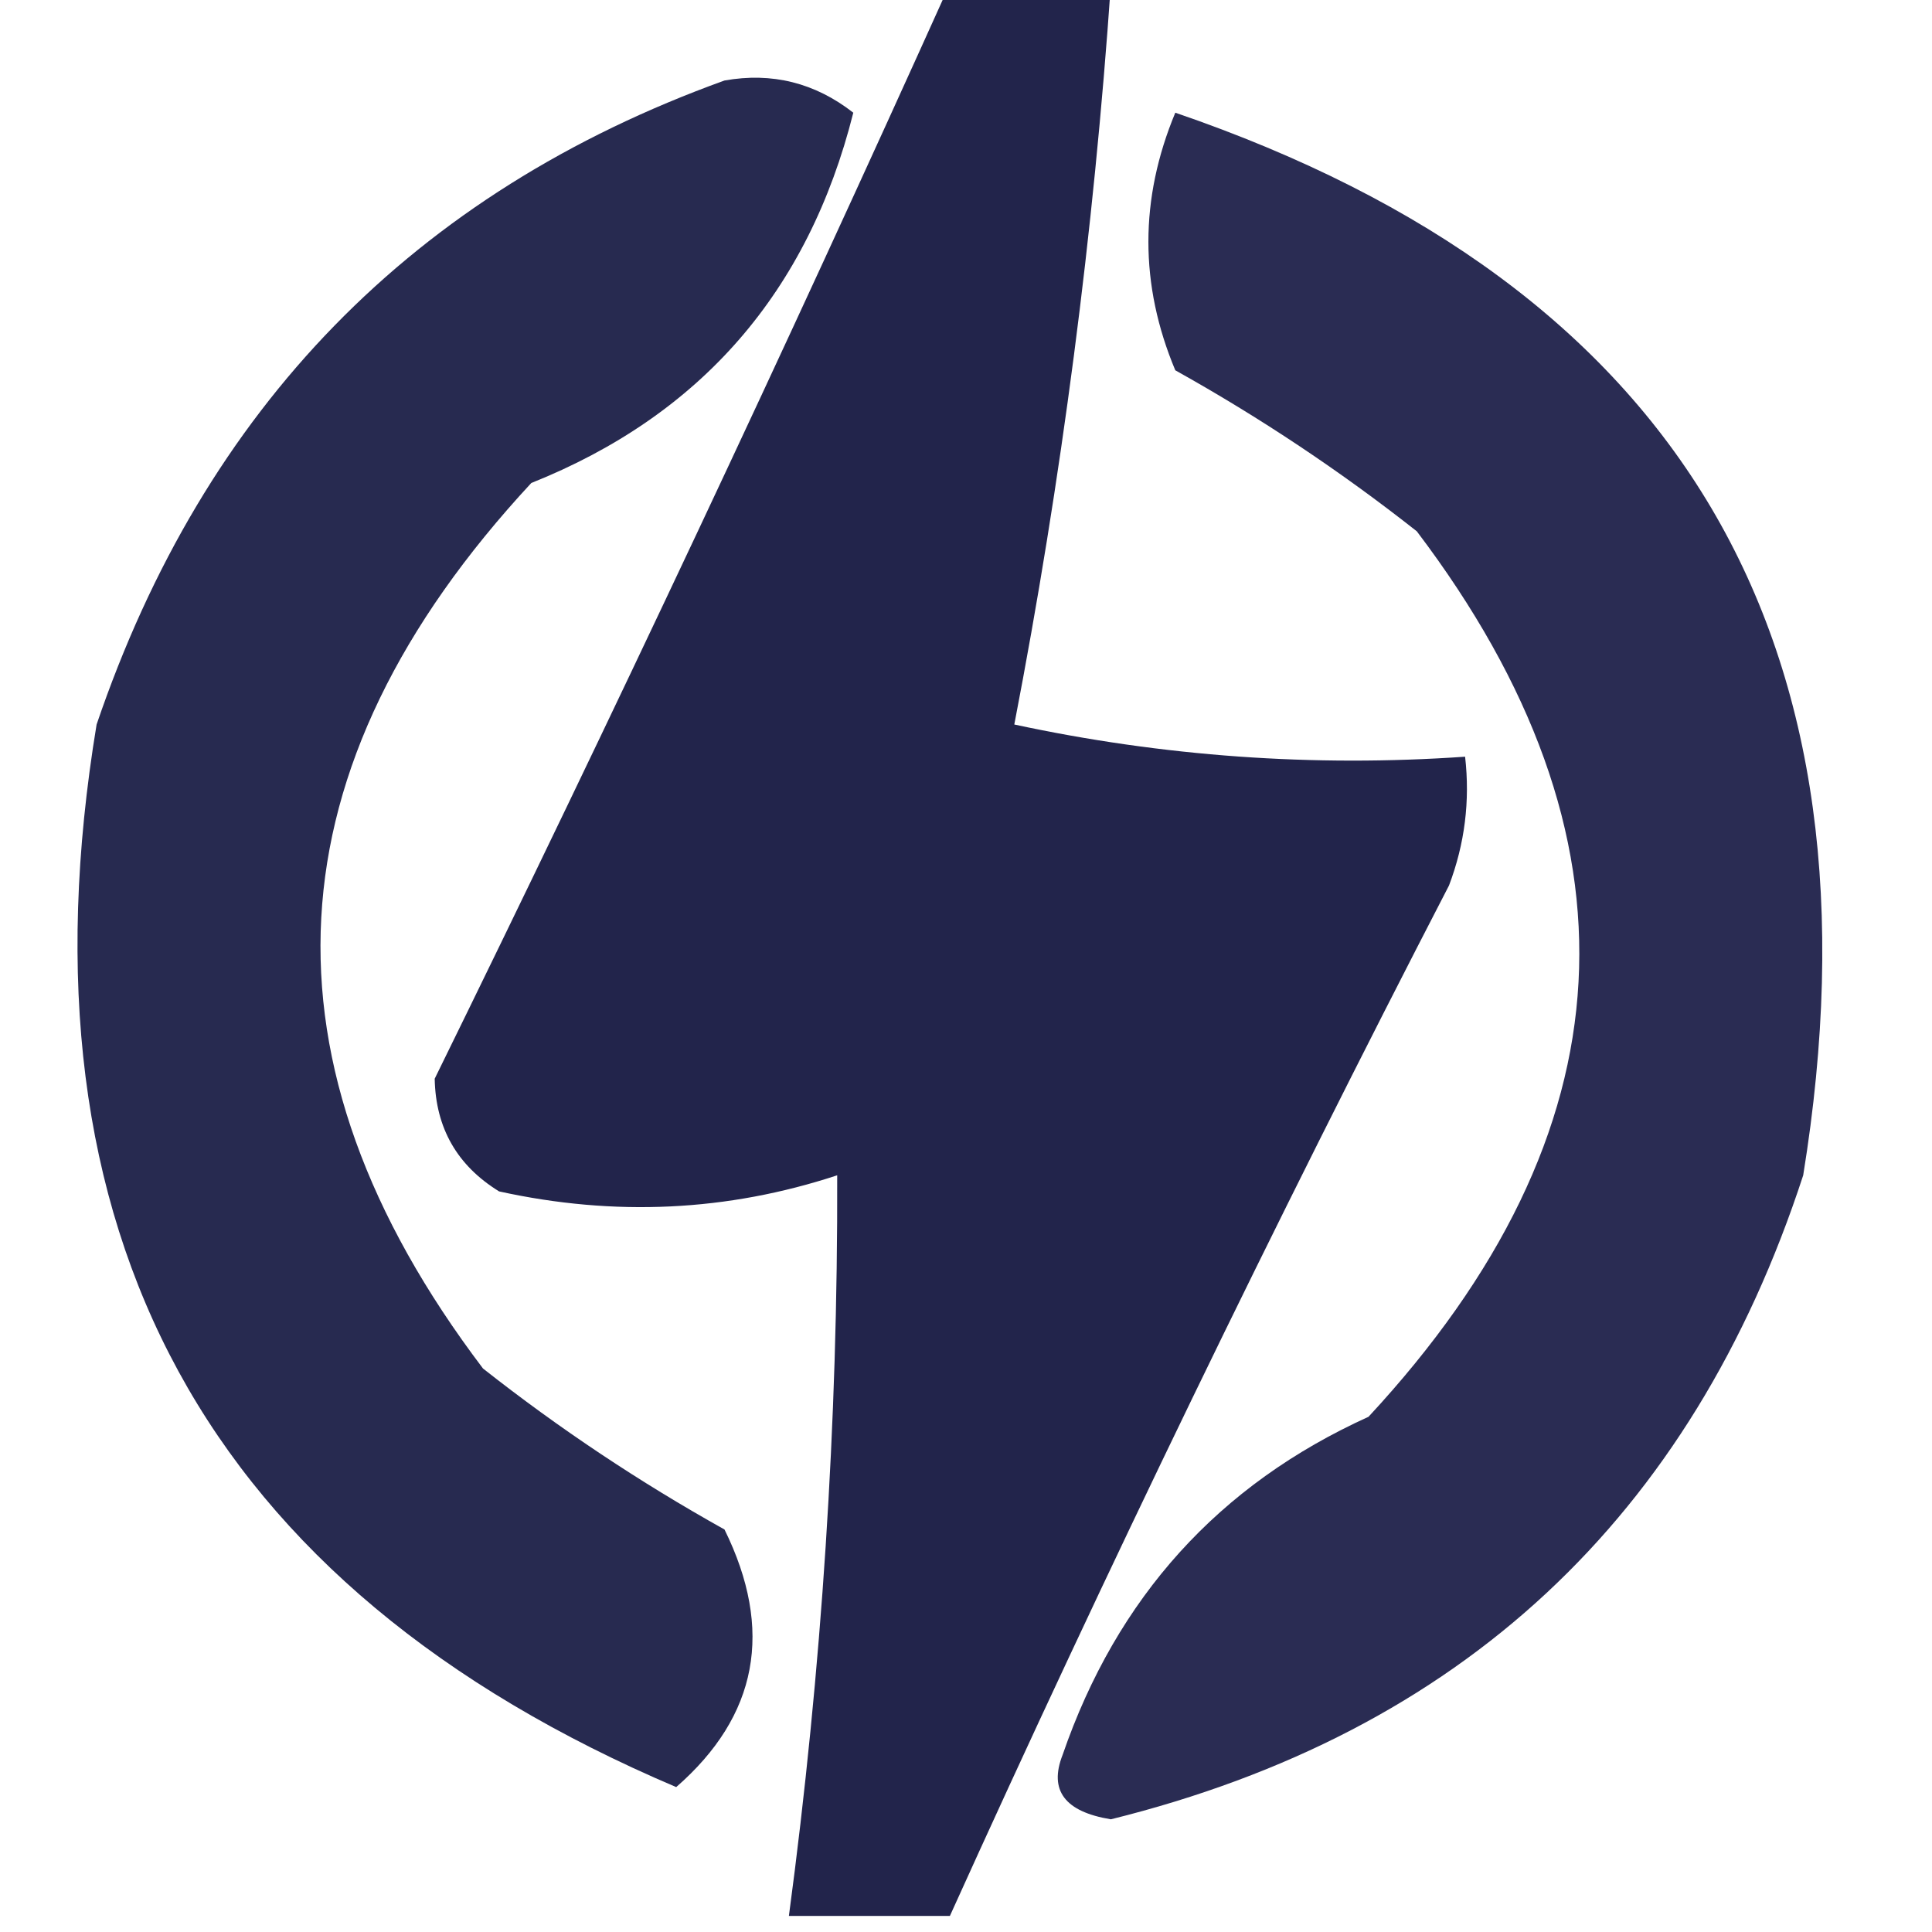 <?xml version="1.0" encoding="UTF-8"?>
<!DOCTYPE svg PUBLIC "-//W3C//DTD SVG 1.1//EN" "http://www.w3.org/Graphics/SVG/1.1/DTD/svg11.dtd">
<svg xmlns="http://www.w3.org/2000/svg" version="1.1" width="60px" height="60px" style="shape-rendering:geometricPrecision; text-rendering:geometricPrecision; image-rendering:optimizeQuality; fill-rule:evenodd; clip-rule:evenodd" xmlns:xlink="http://www.w3.org/1999/xlink">
<g><path style="opacity:0.911" fill="#0e103b" d="M 29.5,-0.5 C 31.167,-0.5 32.833,-0.5 34.5,-0.5C 33.966,7.238 32.966,14.905 31.5,22.5C 36.12,23.493 40.786,23.827 45.5,23.5C 45.657,24.873 45.49,26.207 45,27.5C 39.539,38.062 34.373,48.728 29.5,59.5C 27.833,59.5 26.167,59.5 24.5,59.5C 25.523,51.85 26.023,44.184 26,36.5C 22.591,37.622 19.091,37.789 15.5,37C 14.195,36.196 13.529,35.029 13.5,33.5C 19.03,22.233 24.364,10.9 29.5,-0.5 Z"/></g>
<g><path style="opacity:0.887" fill="#0d103b" d="M 22.5,2.5 C 23.978,2.238 25.311,2.571 26.5,3.5C 25.102,9.062 21.768,12.896 16.5,15C 8.303,23.836 7.803,33.003 15,42.5C 17.364,44.363 19.864,46.029 22.5,47.5C 24.037,50.621 23.537,53.287 21,55.5C 6.39,49.284 0.39,38.284 3,22.5C 6.351,12.65 12.851,5.983 22.5,2.5 Z"/></g>
<g><path style="opacity:0.88" fill="#0e103c" d="M 36.5,3.5 C 52.197,8.874 58.697,19.874 56,36.5C 52.528,47.139 45.361,53.805 34.5,56.5C 33.068,56.267 32.568,55.6 33,54.5C 34.686,49.606 37.853,46.106 42.5,44C 50.697,35.164 51.197,25.997 44,16.5C 41.636,14.637 39.136,12.97 36.5,11.5C 35.386,8.844 35.386,6.177 36.5,3.5 Z"/></g>
</svg>
